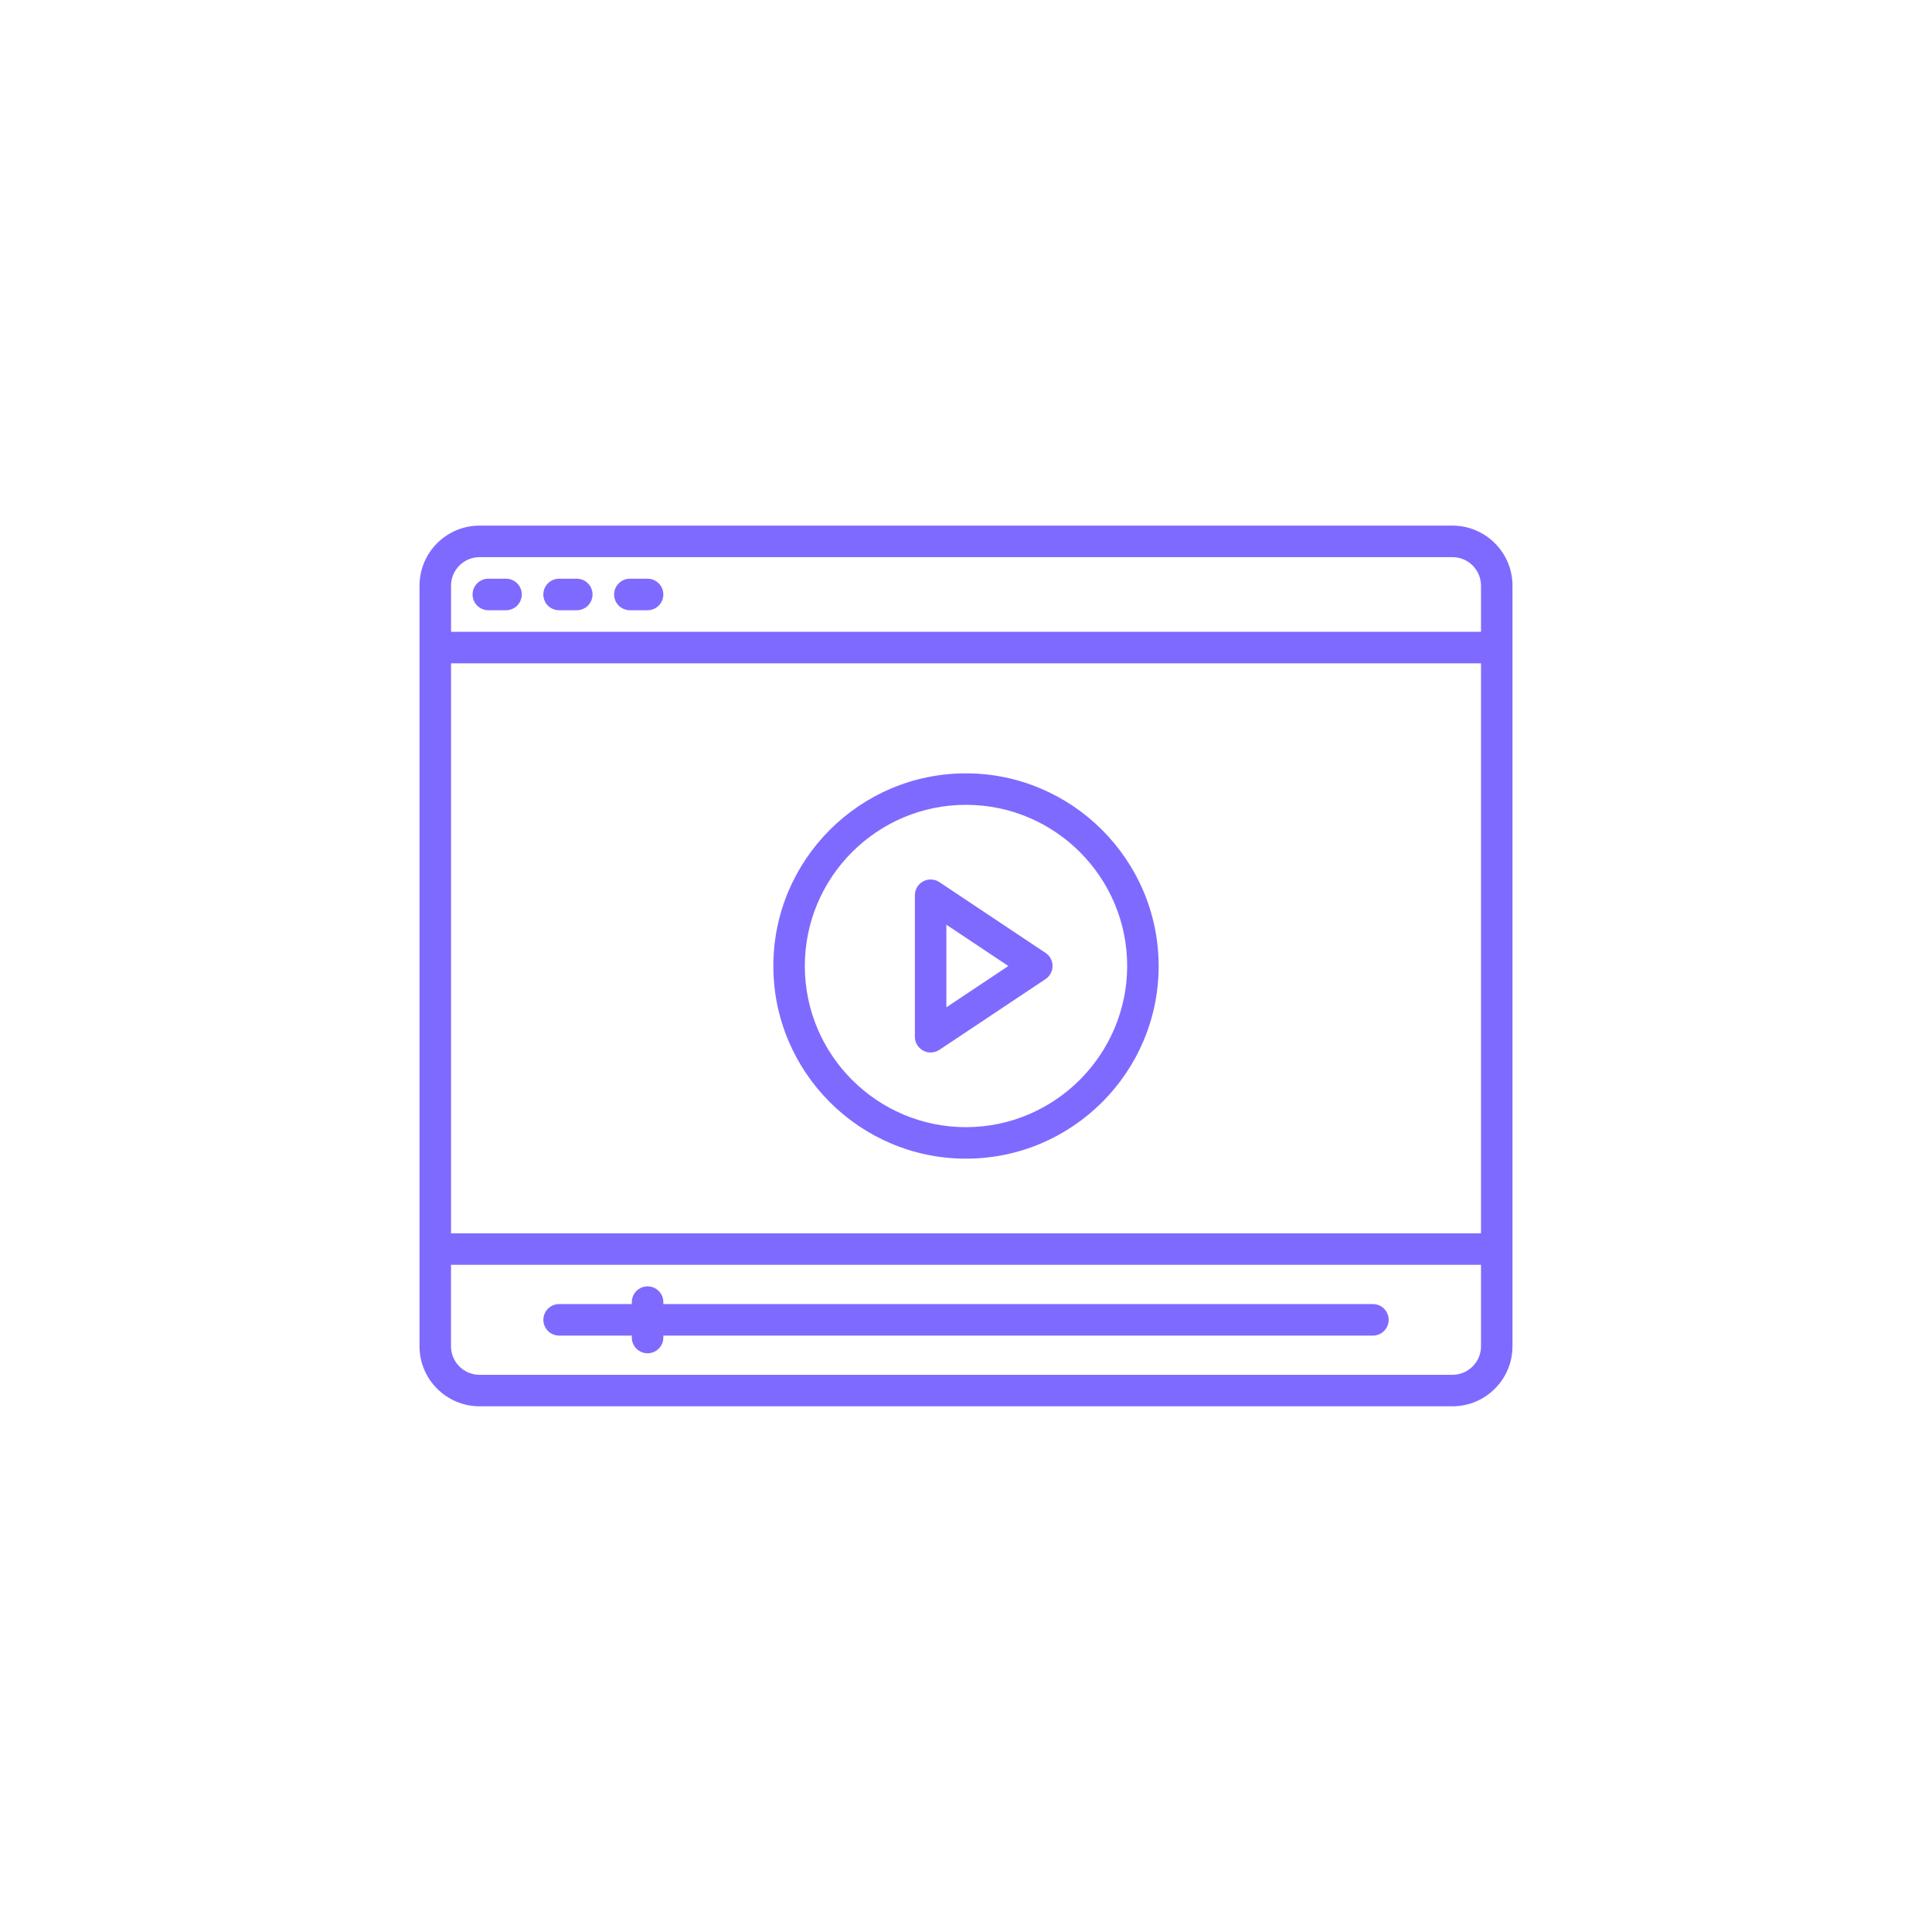 <svg width="500" height="500" viewBox="0 0 500 500" fill="none" xmlns="http://www.w3.org/2000/svg">
<path d="M108.57 151.56V348.43C108.57 356.98 115.54 363.94 124.1 363.95H375.91C384.46 363.95 391.42 356.98 391.43 348.42V151.55C391.43 143 384.46 136.04 375.9 136.03H124.09C115.54 136.03 108.58 143 108.57 151.56ZM116.73 151.56C116.73 147.5 120.04 144.2 124.1 144.19H375.91C379.97 144.19 383.28 147.5 383.28 151.56V163.51H116.73V151.56ZM116.73 171.66H383.28V319.17H116.73V171.66ZM116.73 327.33H383.28V348.43C383.28 352.49 379.97 355.79 375.91 355.8H124.09C120.03 355.8 116.72 352.49 116.72 348.43V327.33H116.73Z" fill="#7F6AFF"/>
<path d="M130.96 149.77H126.38C124.13 149.77 122.3 151.6 122.3 153.85C122.3 156.1 124.13 157.93 126.38 157.93H130.96C133.21 157.93 135.04 156.1 135.04 153.85C135.04 151.6 133.21 149.77 130.96 149.77Z" fill="#7F6AFF"/>
<path d="M149.27 149.77H144.69C142.44 149.77 140.61 151.6 140.61 153.85C140.61 156.1 142.44 157.93 144.69 157.93H149.27C151.52 157.93 153.35 156.1 153.35 153.85C153.35 151.6 151.52 149.77 149.27 149.77Z" fill="#7F6AFF"/>
<path d="M167.59 149.77H163.01C160.76 149.77 158.93 151.6 158.93 153.85C158.93 156.1 160.76 157.93 163.01 157.93H167.59C169.84 157.93 171.67 156.1 171.67 153.85C171.67 151.6 169.84 149.77 167.59 149.77Z" fill="#7F6AFF"/>
<path d="M250 200.14C222.51 200.14 200.14 222.51 200.14 250C200.14 277.49 222.51 299.86 250 299.86C277.49 299.86 299.86 277.49 299.86 250C299.83 222.54 277.46 200.17 250 200.14ZM250 291.71C227 291.71 208.29 273 208.29 250C208.29 227 227 208.29 250 208.29C273 208.29 291.71 227 291.71 250C291.68 272.97 272.97 291.68 250 291.71Z" fill="#7F6AFF"/>
<path d="M270.58 246.6L243.11 228.29C242.43 227.84 241.66 227.61 240.86 227.61C240.59 227.61 240.32 227.64 240.04 227.69C238.97 227.91 238.05 228.53 237.45 229.43C237 230.1 236.77 230.88 236.77 231.68V268.31C236.77 269.4 237.2 270.42 237.97 271.19C238.74 271.96 239.76 272.38 240.85 272.38C241.66 272.38 242.44 272.14 243.11 271.7L270.58 253.39C271.49 252.78 272.1 251.86 272.32 250.79C272.53 249.72 272.32 248.63 271.71 247.73C271.41 247.28 271.03 246.9 270.58 246.6ZM244.92 260.69V239.31L260.96 250L244.92 260.69Z" fill="#7F6AFF"/>
<path d="M167.59 350.23C169.84 350.23 171.67 348.4 171.67 346.15V345.65H355.31C357.56 345.65 359.39 343.82 359.39 341.57C359.39 339.32 357.56 337.49 355.31 337.49H171.67V336.99C171.67 334.74 169.84 332.91 167.59 332.91C165.34 332.91 163.51 334.74 163.51 336.99V337.49H144.7C142.45 337.49 140.62 339.32 140.62 341.57C140.62 343.82 142.45 345.65 144.7 345.65H163.51V346.15C163.51 348.4 165.34 350.23 167.59 350.23Z" fill="#7F6AFF"/>
</svg>
